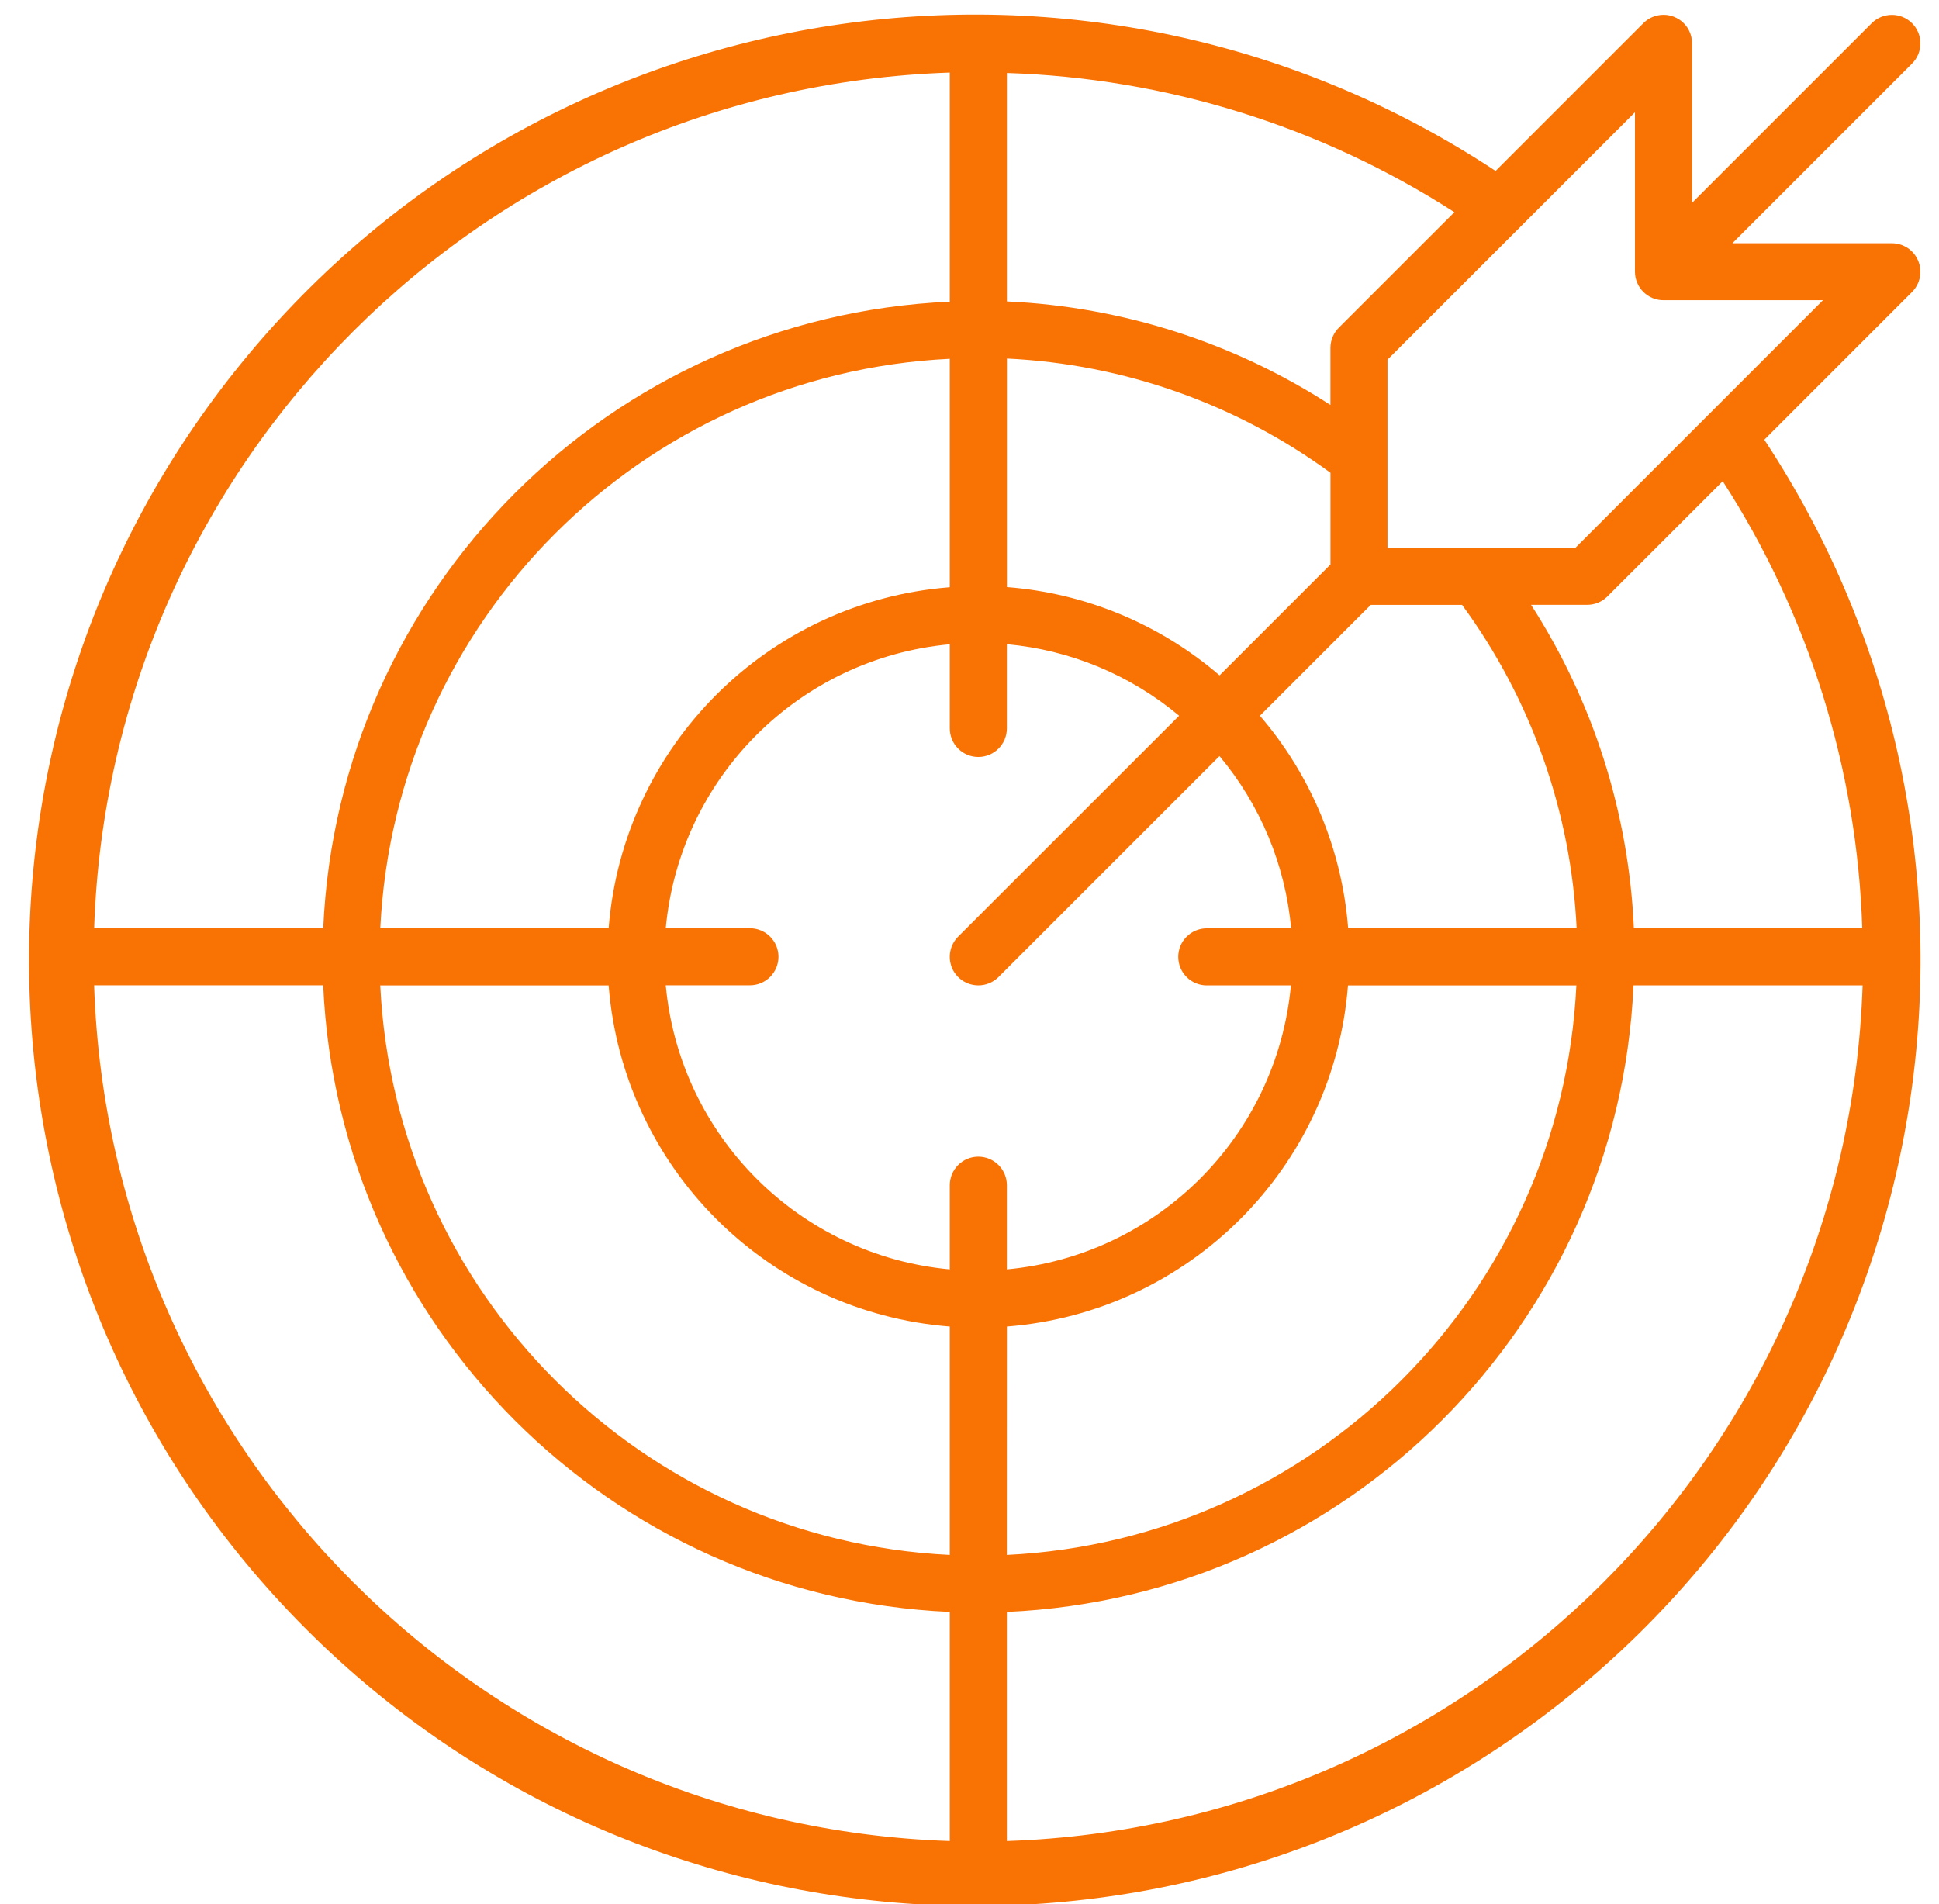 <?xml version="1.0" encoding="UTF-8"?> <svg xmlns="http://www.w3.org/2000/svg" width="56" height="55" viewBox="0 0 56 55"><path fill="#F97304" d="M54.416,8.191 C54.651,7.955 54.722,7.601 54.594,7.293 C54.467,6.985 54.167,6.784 53.833,6.784 L49.227,6.784 L54.416,1.595 C54.738,1.273 54.738,0.751 54.415,0.429 C54.093,0.107 53.571,0.108 53.249,0.43 L48.062,5.617 L48.062,1.011 C48.062,0.677 47.862,0.376 47.553,0.249 C47.245,0.121 46.89,0.193 46.655,0.429 L42.388,4.696 C30.688,-3.023 15.045,-0.634 6.183,10.227 C-2.678,21.087 -1.881,36.892 8.029,46.805 C17.939,56.718 33.744,57.521 44.607,48.663 C55.47,39.805 57.865,24.162 50.149,12.459 L54.416,8.191 Z M46.413,3.002 L46.413,7.606 C46.413,8.061 46.782,8.43 47.237,8.43 L51.843,8.43 L44.697,15.577 L39.266,15.577 L39.266,10.147 L46.413,3.002 Z M34.045,28.219 L36.477,28.219 C36.072,32.571 32.625,36.017 28.273,36.422 L28.273,33.99 C28.273,33.535 27.904,33.166 27.449,33.166 C26.994,33.166 26.625,33.535 26.625,33.99 L26.625,36.422 C22.272,36.018 18.825,32.57 18.422,28.217 L20.853,28.217 C21.308,28.217 21.677,27.848 21.677,27.393 C21.677,26.938 21.308,26.569 20.853,26.569 L18.422,26.569 C18.824,22.216 22.272,18.769 26.625,18.367 L26.625,20.797 C26.625,21.253 26.994,21.622 27.449,21.622 C27.904,21.622 28.273,21.253 28.273,20.797 L28.273,18.365 C30.103,18.531 31.839,19.252 33.248,20.431 L26.865,26.812 C26.63,27.048 26.56,27.403 26.687,27.711 C26.815,28.019 27.116,28.219 27.449,28.219 C27.668,28.22 27.878,28.133 28.032,27.978 L34.414,21.596 C35.594,23.006 36.316,24.741 36.483,26.571 L34.047,26.571 C33.592,26.571 33.223,26.94 33.223,27.395 C33.223,27.851 33.592,28.22 34.047,28.22 L34.045,28.219 Z M34.416,19.266 C32.693,17.783 30.542,16.89 28.275,16.715 L28.275,10.115 C31.646,10.274 34.895,11.422 37.619,13.414 L37.619,16.063 L34.416,19.266 Z M26.625,16.719 C21.364,17.131 17.185,21.31 16.772,26.57 L10.177,26.57 C10.609,17.671 17.726,10.554 26.625,10.122 L26.625,16.719 Z M16.772,28.221 C17.185,33.482 21.364,37.661 26.625,38.073 L26.625,44.669 C17.726,44.236 10.609,37.119 10.176,28.22 L16.772,28.221 Z M28.274,38.073 C33.535,37.661 37.714,33.482 38.125,28.221 L44.721,28.221 C44.289,37.12 37.171,44.237 28.272,44.669 L28.274,38.073 Z M38.13,26.572 C37.955,24.306 37.062,22.154 35.581,20.431 L38.783,17.229 L41.42,17.229 C43.416,19.951 44.567,23.2 44.729,26.572 L38.13,26.572 Z M37.859,9.225 C37.705,9.38 37.618,9.59 37.618,9.808 L37.618,11.455 C34.823,9.647 31.599,8.615 28.274,8.465 L28.274,1.867 C32.866,2.013 37.333,3.402 41.198,5.887 L37.859,9.225 Z M26.625,1.855 L26.625,8.472 C16.817,8.908 8.965,16.761 8.529,26.569 L1.913,26.569 C2.362,13.111 13.167,2.305 26.625,1.855 Z M1.912,28.217 L8.528,28.217 C8.963,38.027 16.816,45.881 26.625,46.315 L26.625,52.932 C13.167,52.483 2.361,41.677 1.912,28.219 L1.912,28.217 Z M28.273,52.932 L28.273,46.315 C38.082,45.88 45.935,38.028 46.371,28.219 L52.988,28.219 C52.539,41.678 41.732,52.484 28.273,52.932 Z M52.978,26.57 L46.382,26.57 C46.236,23.248 45.212,20.024 43.413,17.228 L45.035,17.228 C45.253,17.228 45.463,17.141 45.617,16.986 L48.948,13.657 C51.437,17.517 52.83,21.981 52.978,26.571 L52.978,26.57 Z" transform="translate(.806 .241)"></path></svg> 